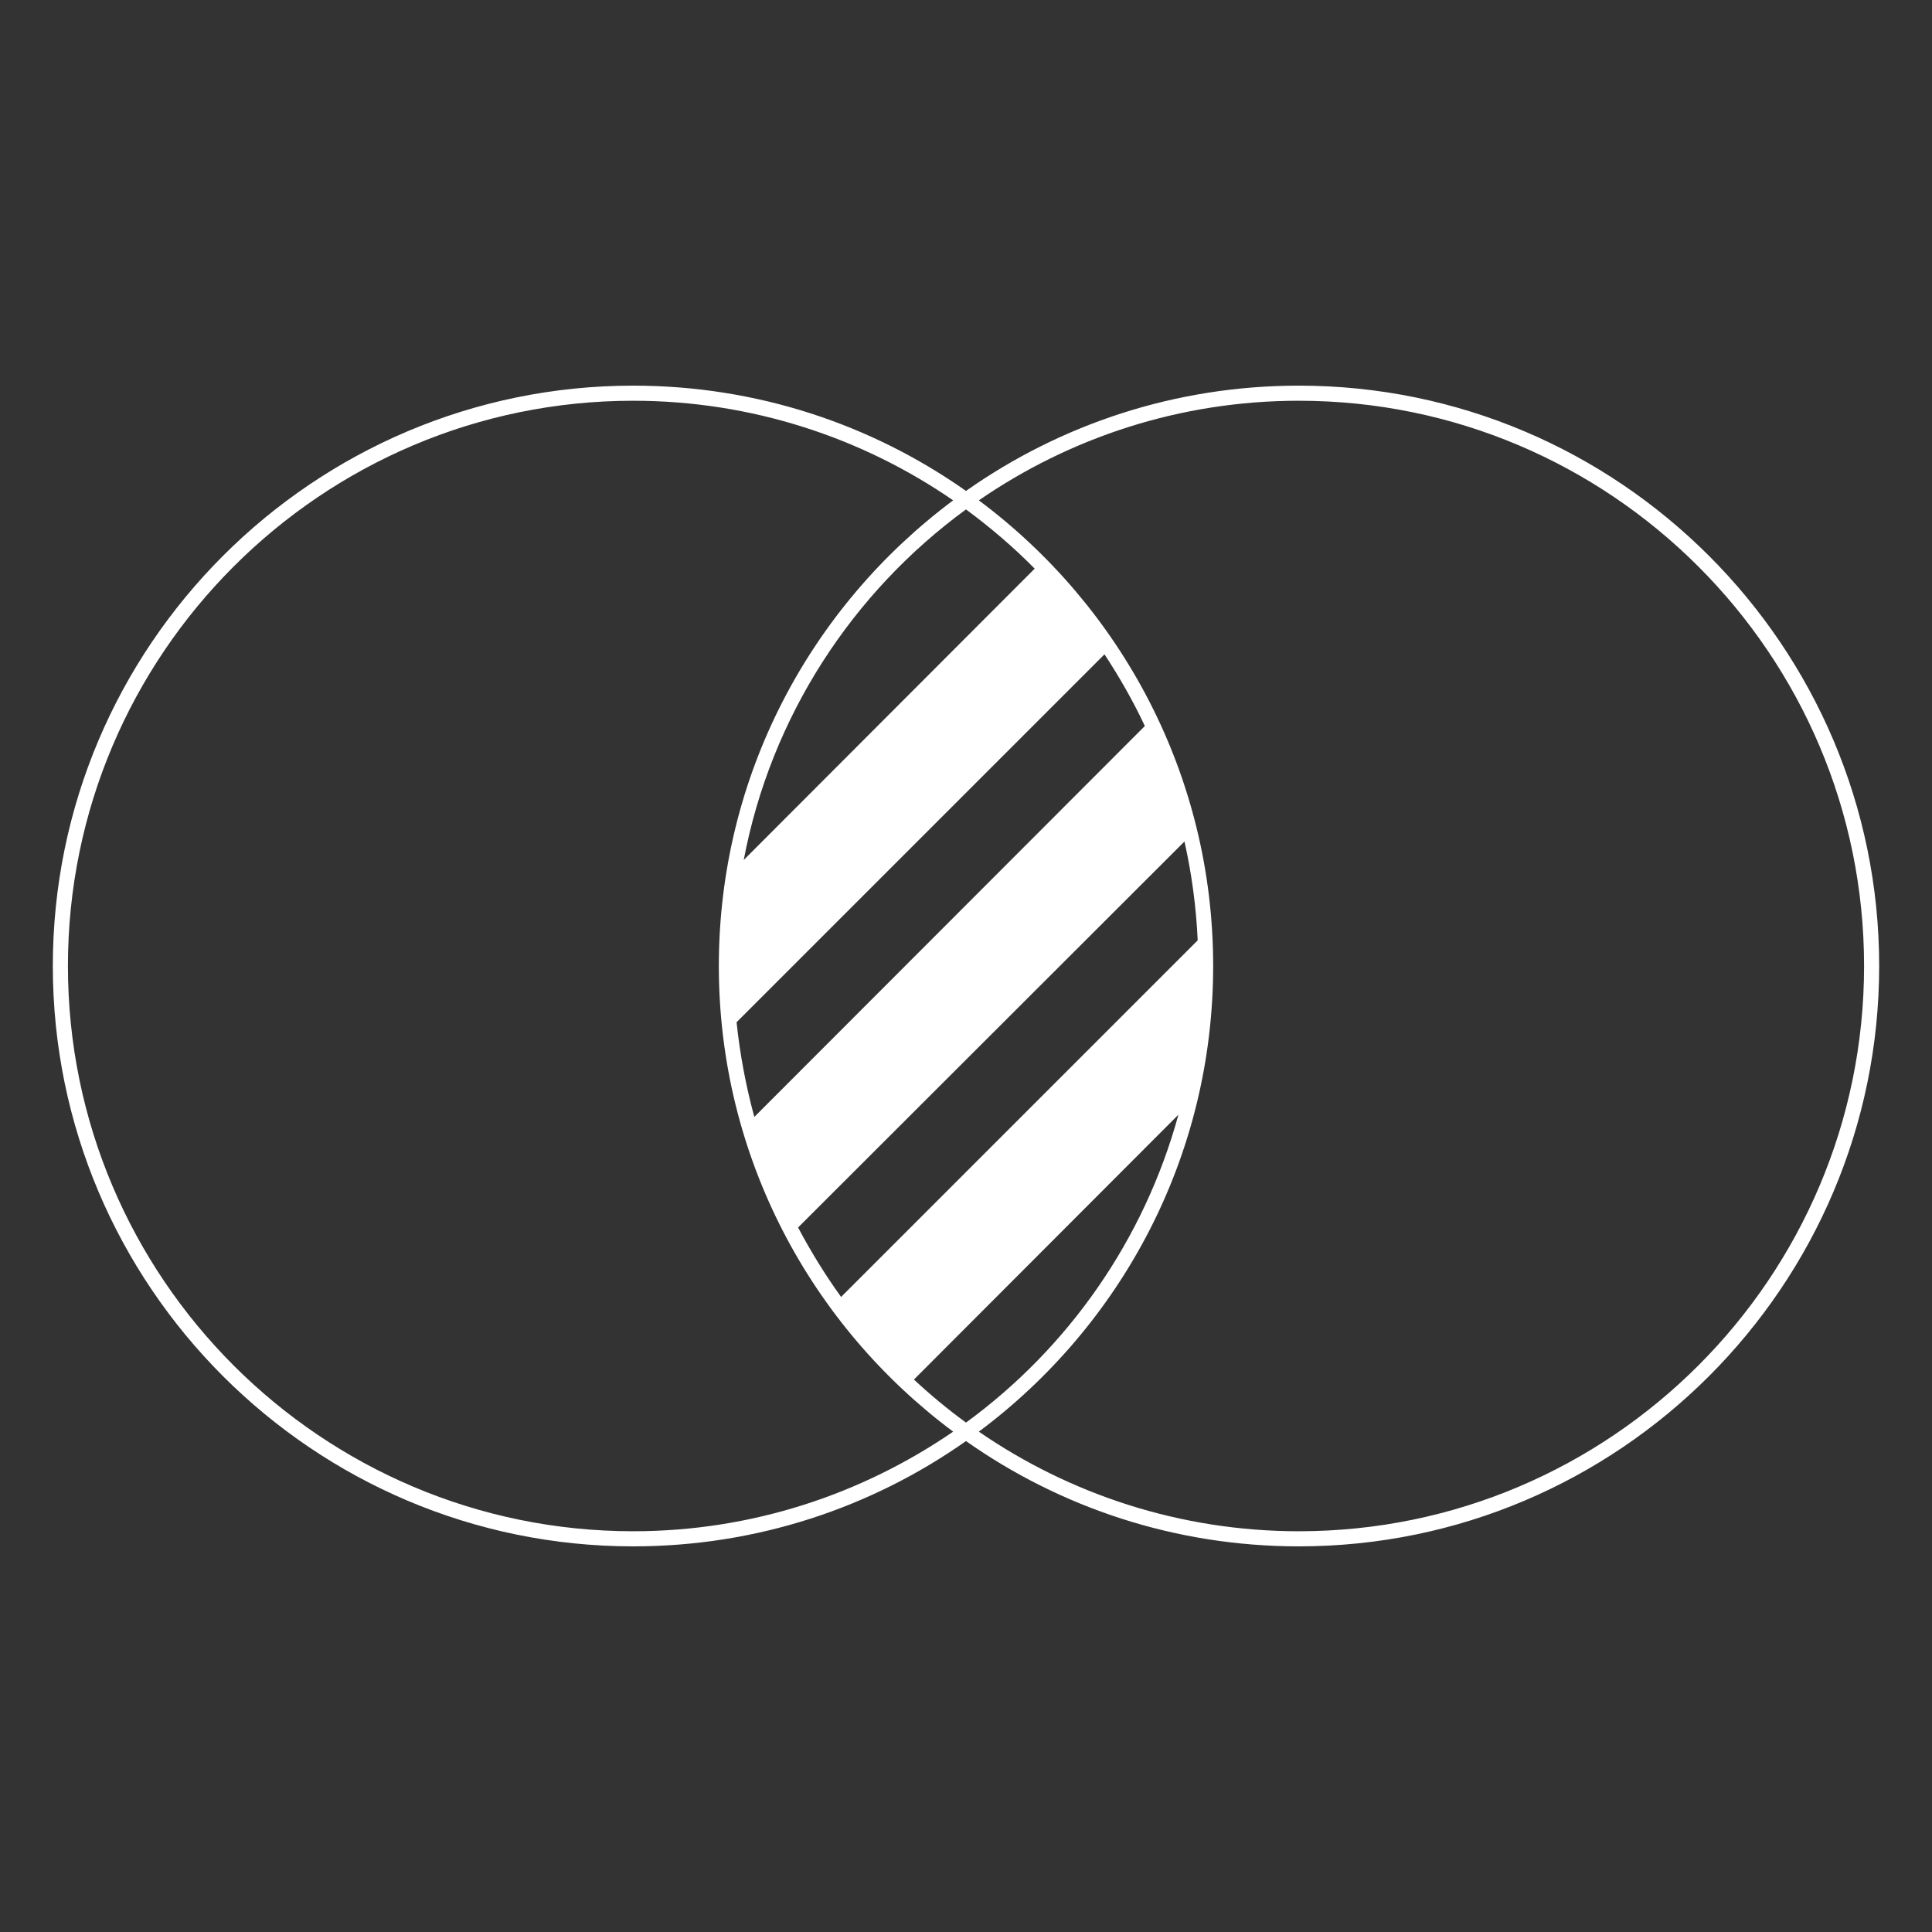 <svg width="120" height="120" viewBox="0 0 120 120" fill="none" xmlns="http://www.w3.org/2000/svg">
<rect x="0" y="0" width="120" height="120" fill="#333333" stroke="none"/>
<path d="M80.672 23.953C72.984 23.953 65.859 26.367 60 30.492C54.141 26.367 47.016 23.953 39.328 23.953C19.453 23.953 3.281 40.125 3.281 60C3.281 79.875 19.453 96.047 39.328 96.047C47.016 96.047 54.141 93.633 60 89.508C65.859 93.633 72.984 96.047 80.672 96.047C100.547 96.047 116.719 79.875 116.719 60C116.719 40.125 100.547 23.953 80.672 23.953ZM64.266 35.32L46.195 53.414C47.883 44.508 52.945 36.797 60 31.641C61.523 32.766 62.953 33.984 64.266 35.32ZM52.242 80.555C51.258 79.195 50.367 77.742 49.57 76.242L73.57 52.266C74.016 54.258 74.297 56.32 74.391 58.406L52.242 80.555ZM46.852 69.375C46.336 67.477 45.961 65.508 45.75 63.492L68.602 40.641C69.539 42.07 70.383 43.547 71.109 45.094L46.852 69.375ZM39.328 95.109C19.969 95.109 4.219 79.359 4.219 60C4.219 40.641 19.969 24.891 39.328 24.891C46.688 24.891 53.555 27.187 59.203 31.078C50.367 37.664 44.648 48.164 44.648 60C44.648 71.836 50.367 82.336 59.203 88.922C53.531 92.812 46.688 95.109 39.328 95.109ZM56.766 85.687L73.195 69.234C71.062 77.016 66.352 83.719 60 88.359C58.875 87.539 57.773 86.625 56.766 85.687ZM80.672 95.109C73.312 95.109 66.445 92.812 60.797 88.922C69.633 82.336 75.352 71.836 75.352 60C75.352 48.164 69.633 37.664 60.797 31.078C66.445 27.187 73.289 24.891 80.672 24.891C100.031 24.891 115.781 40.641 115.781 60C115.781 79.359 100.031 95.109 80.672 95.109Z" fill="white"/>
</svg>
